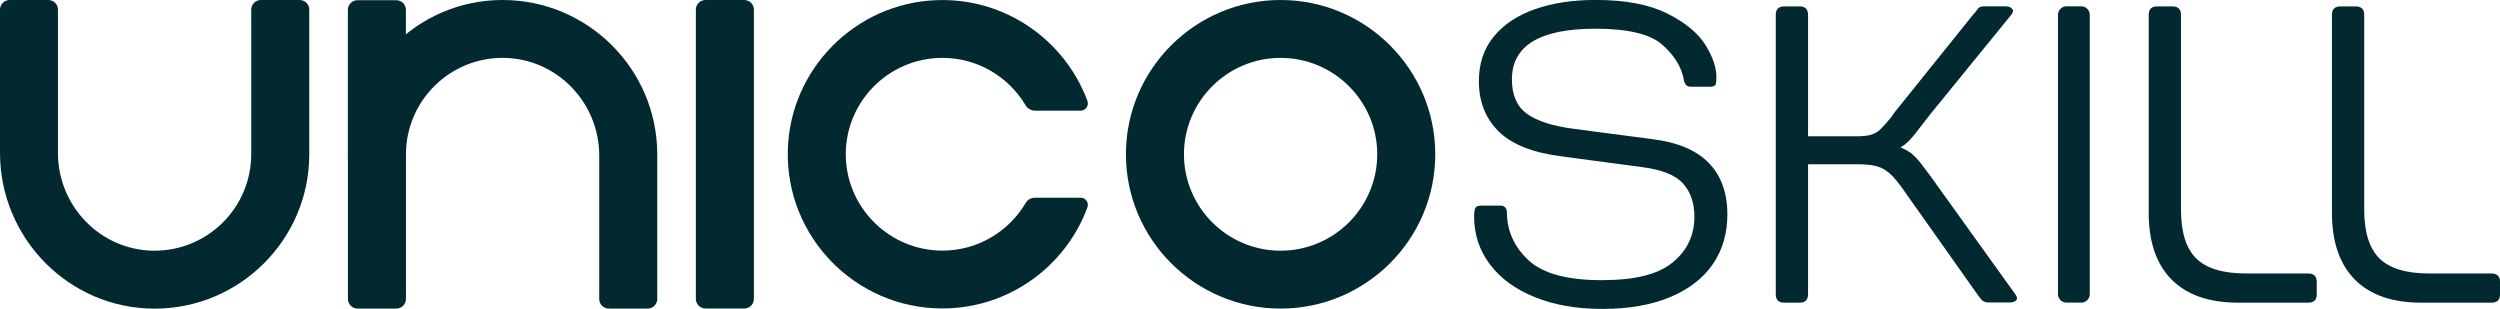 <svg width="178" height="22" viewBox="0 0 178 22" fill="none" xmlns="http://www.w3.org/2000/svg">
<g clip-path="url(#clip0_251_264)">
<path d="M28.9 2.635V0.699C28.9 0.318 28.592 0.015 28.21 0.015H25.457C25.076 0.015 24.768 0.323 24.768 0.699V11.284C26.504 8.189 26.377 4.674 28.895 2.635H28.9Z" fill="#032930"/>
<path d="M21.33 0H18.577C18.196 0 17.887 0.308 17.887 0.684V10.985C17.887 14.794 14.763 17.888 10.939 17.849C7.149 17.81 4.127 14.676 4.127 10.897V0.689C4.127 0.308 3.819 0 3.443 0H0.689C0.308 0 0 0.308 0 0.689V10.883C0 16.955 4.89 21.956 10.978 21.976C17.061 21.99 22.02 17.057 22.02 10.99V0.684C22.02 0.303 21.712 0 21.33 0Z" fill="#032930"/>
<path d="M35.785 0H35.751C29.663 0.015 24.773 5.021 24.773 11.093V21.286C24.773 21.668 25.081 21.971 25.462 21.971H28.215C28.597 21.971 28.905 21.663 28.905 21.286V10.985C28.905 7.177 32.029 4.082 35.853 4.121C39.643 4.16 42.665 7.294 42.665 11.073V21.286C42.665 21.668 42.973 21.971 43.355 21.971H46.108C46.489 21.971 46.797 21.663 46.797 21.286V10.985C46.792 4.928 41.853 0 35.785 0Z" fill="#032930"/>
<path d="M91.178 17.849C87.384 17.849 84.298 14.769 84.298 10.985C84.298 7.201 87.384 4.121 91.178 4.121C94.973 4.121 98.059 7.201 98.059 10.985C98.059 14.769 94.973 17.849 91.178 17.849ZM91.178 0C85.105 0 80.166 4.928 80.166 10.985C80.166 17.043 85.105 21.971 91.178 21.971C97.252 21.971 102.191 17.043 102.191 10.985C102.191 4.928 97.247 0 91.178 0Z" fill="#032930"/>
<path d="M50.235 0H52.988C53.369 0 53.677 0.308 53.677 0.684V21.281C53.677 21.663 53.369 21.966 52.988 21.966H50.235C49.853 21.966 49.545 21.658 49.545 21.281V0.684C49.545 0.303 49.853 0 50.235 0Z" fill="#032930"/>
<path d="M76.944 14.08H73.668C73.408 14.08 73.169 14.217 73.037 14.437C71.839 16.476 69.619 17.849 67.081 17.844C63.408 17.835 60.367 14.911 60.225 11.254C60.073 7.348 63.213 4.121 67.1 4.121C69.619 4.121 71.819 5.476 73.022 7.495C73.164 7.734 73.428 7.881 73.707 7.881H76.934C77.301 7.881 77.55 7.519 77.423 7.177C75.819 2.875 71.594 -0.166 66.694 0.01C60.919 0.215 56.254 4.904 56.093 10.663C55.917 16.862 60.919 21.961 67.095 21.961C71.829 21.961 75.873 18.964 77.423 14.769C77.545 14.432 77.301 14.075 76.944 14.075V14.08Z" fill="#032930"/>
<path d="M109.267 21.154C107.888 20.592 106.826 19.815 106.078 18.817C105.33 17.82 104.958 16.691 104.958 15.424C104.958 15.082 104.993 14.867 105.066 14.774C105.135 14.686 105.281 14.637 105.506 14.637H106.807C107.13 14.637 107.291 14.808 107.291 15.151C107.311 16.476 107.829 17.605 108.846 18.544C109.863 19.477 111.589 19.947 114.025 19.947C116.46 19.947 118.073 19.526 119.1 18.68C120.127 17.835 120.641 16.749 120.641 15.424C120.641 14.461 120.372 13.674 119.839 13.073C119.306 12.472 118.333 12.08 116.924 11.9L111.276 11.147C109.164 10.888 107.638 10.286 106.699 9.352C105.76 8.419 105.296 7.226 105.296 5.784C105.296 4.517 105.653 3.452 106.367 2.591C107.081 1.726 108.064 1.08 109.311 0.645C110.558 0.215 111.99 -0.005 113.599 -0.005C115.712 -0.005 117.413 0.318 118.704 0.958C119.99 1.604 120.905 2.356 121.438 3.217C121.971 4.082 122.23 4.864 122.205 5.568C122.205 5.808 122.181 5.969 122.132 6.052C122.083 6.131 121.956 6.175 121.756 6.175H120.367C120.103 6.175 119.946 6.004 119.883 5.661C119.721 4.757 119.208 3.931 118.342 3.173C117.477 2.42 115.897 2.044 113.599 2.044C109.633 2.044 107.648 3.246 107.648 5.661C107.648 6.766 108.005 7.583 108.719 8.101C109.433 8.624 110.577 8.986 112.147 9.186L117.672 9.91C119.443 10.13 120.773 10.692 121.658 11.596C122.543 12.501 122.988 13.728 122.988 15.273C122.988 16.617 122.646 17.796 121.961 18.798C121.276 19.8 120.264 20.587 118.924 21.149C117.584 21.712 115.981 21.995 114.108 21.995C112.235 21.995 110.641 21.712 109.262 21.149L109.267 21.154Z" fill="#032930"/>
<path d="M141.193 21.443C141.105 21.374 140.988 21.237 140.846 21.037L140.758 20.915L135.32 13.229L134.988 12.809C134.665 12.408 134.313 12.12 133.932 11.948C133.55 11.777 132.993 11.694 132.269 11.694H127.526V9.704H132.21C132.655 9.704 133.003 9.665 133.252 9.582C133.501 9.499 133.721 9.372 133.902 9.191C134.083 9.01 134.338 8.732 134.655 8.345L134.836 8.072L140.455 1.08L140.665 0.841C140.768 0.68 140.856 0.577 140.939 0.523C141.017 0.474 141.13 0.45 141.271 0.45H142.782C143.003 0.45 143.164 0.508 143.267 0.631C143.369 0.753 143.335 0.904 143.179 1.08L137.438 8.13L136.714 9.064C136.352 9.548 136.054 9.9 135.824 10.12C135.594 10.34 135.247 10.56 134.782 10.785L134.543 10.242C135.188 10.423 135.663 10.619 135.961 10.829C136.264 11.039 136.577 11.367 136.9 11.807L137.506 12.618L143.457 20.905C143.619 21.105 143.653 21.262 143.565 21.369C143.477 21.482 143.306 21.536 143.066 21.536H141.584C141.423 21.536 141.296 21.501 141.208 21.428L141.193 21.443ZM126.435 20.944V1.056C126.435 0.655 126.636 0.455 127.042 0.455H128.127C128.528 0.455 128.734 0.655 128.734 1.056V20.949C128.734 21.35 128.533 21.55 128.127 21.55H127.042C126.636 21.55 126.435 21.35 126.435 20.949V20.944Z" fill="#032930"/>
<path d="M147.13 0.45H148.186C148.518 0.45 148.792 0.719 148.792 1.056V20.944C148.792 21.276 148.523 21.545 148.191 21.545H147.13C146.797 21.545 146.528 21.276 146.528 20.944V1.056C146.528 0.724 146.797 0.45 147.134 0.45H147.13Z" fill="#032930"/>
<path d="M154.621 19.908C153.535 18.812 152.988 17.228 152.988 15.16V1.056C152.988 0.655 153.188 0.455 153.594 0.455H154.68C155.081 0.455 155.286 0.655 155.286 1.056V14.921C155.286 16.529 155.648 17.688 156.372 18.402C157.095 19.116 158.284 19.472 159.936 19.472H164.347C164.748 19.472 164.954 19.673 164.954 20.074V20.949C164.954 21.35 164.753 21.55 164.347 21.55H159.364C157.291 21.55 155.712 21.003 154.621 19.908Z" fill="#032930"/>
<path d="M167.667 19.908C166.582 18.812 166.034 17.228 166.034 15.16V1.056C166.034 0.655 166.235 0.455 166.641 0.455H167.726C168.127 0.455 168.332 0.655 168.332 1.056V14.921C168.332 16.529 168.694 17.688 169.418 18.402C170.142 19.116 171.33 19.472 172.983 19.472H177.394C177.795 19.472 178 19.673 178 20.074V20.949C178 21.35 177.799 21.55 177.394 21.55H172.411C170.337 21.55 168.753 21.003 167.667 19.908Z" fill="#032930"/>
</g>
<defs>
<clipPath id="clip0_251_264">
<rect width="178" height="22" fill="white"/>
</clipPath>
</defs>
</svg>
